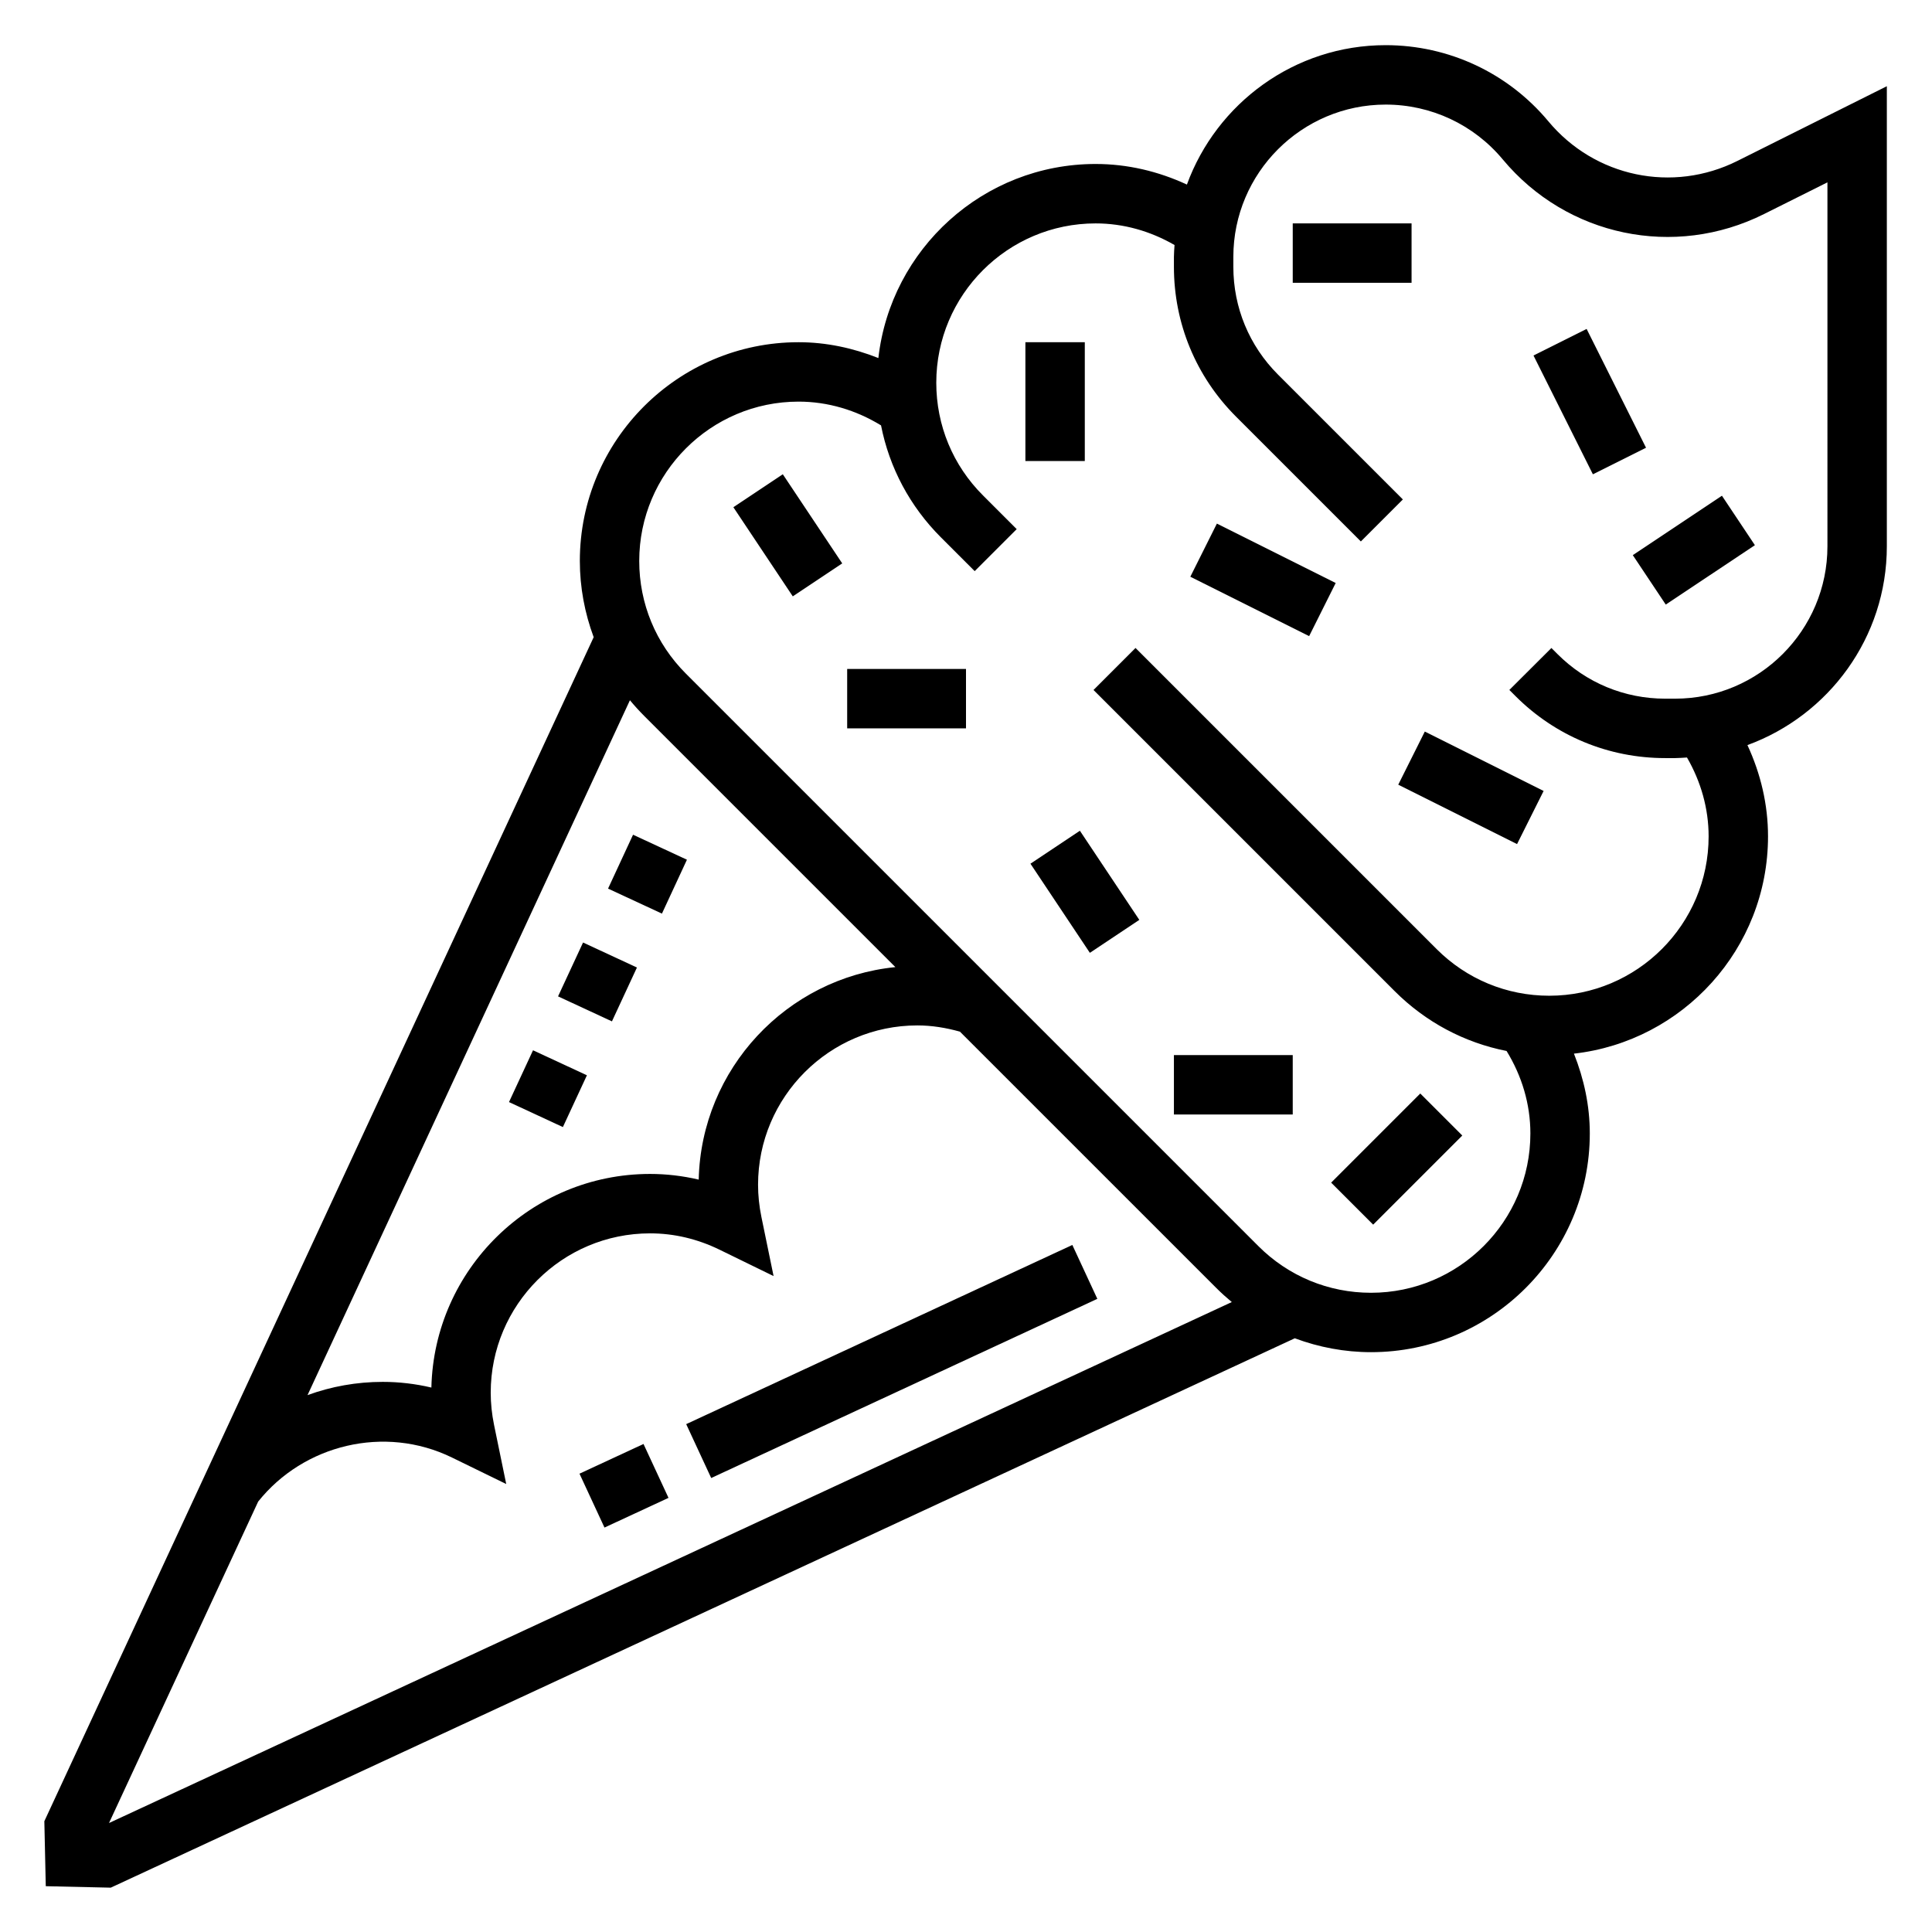 <?xml version="1.0" encoding="UTF-8"?>
<!-- Uploaded to: SVG Repo, www.svgrepo.com, Generator: SVG Repo Mixer Tools -->
<svg fill="#000000" width="800px" height="800px" version="1.1" viewBox="144 144 512 512" xmlns="http://www.w3.org/2000/svg">
 <g>
  <path d="m604.44 186.64c-17.191 8.605-37.801 4.289-50.105-10.484-10.688-12.828-26.41-20.188-43.113-20.188-24.207 0-44.816 15.43-52.68 36.945-7.566-3.512-15.746-5.457-24.191-5.457-29.75 0-54.309 22.539-57.574 51.43-6.715-2.66-13.816-4.195-21.145-4.195-31.969 0-57.969 26.008-57.969 57.969 0 7.016 1.301 13.816 3.668 20.199l-145.58 313.78 0.379 17.223 17.223 0.387 313.78-145.59c6.394 2.379 13.195 3.68 20.207 3.68 31.969 0 57.973-26.012 57.973-57.969 0-7.328-1.535-14.43-4.203-21.145 28.895-3.262 51.434-27.828 51.434-57.578 0-8.438-1.945-16.617-5.457-24.191 21.516-7.863 36.945-28.48 36.945-52.68v-121.93zm-289.8 147.01 66.645 66.645c-28.789 2.891-51.438 26.938-52.121 56.316-4.25-1-8.586-1.504-12.891-1.504-31.504 0-57.223 25.27-57.953 56.609-4.254-1-8.59-1.504-12.898-1.504-6.926 0-13.641 1.219-19.926 3.512l85.441-184.15c1.168 1.406 2.398 2.769 3.703 4.074zm-141.75 293.47 39.527-85.184c12.02-15.082 33.48-20.395 51.355-11.676l14.383 7.023-3.227-15.672c-0.586-2.859-0.883-5.715-0.883-8.535 0-23.285 18.938-42.223 42.227-42.223 6.32 0 12.484 1.449 18.352 4.297l14.383 7.023-3.227-15.672c-0.586-2.852-0.887-5.711-0.887-8.527 0-23.285 18.941-42.227 42.227-42.227 3.816 0 7.598 0.621 11.273 1.652l67.961 67.953c1.309 1.309 2.676 2.535 4.086 3.707zm455.4-338.34c0 22.262-18.117 40.375-40.379 40.375h-2.613c-10.785 0-20.926-4.195-28.543-11.816l-1.613-1.613-11.148 11.117 1.621 1.621c10.598 10.605 24.688 16.438 39.684 16.438h2.613c1.062 0 2.109-0.102 3.156-0.156 3.695 6.398 5.734 13.516 5.734 20.906 0 23.285-18.941 42.227-42.227 42.227-11.281 0-21.883-4.394-29.859-12.367l-79.789-79.793-11.133 11.133 79.789 79.789c8.234 8.234 18.508 13.68 29.676 15.879 4.066 6.637 6.309 14.09 6.309 21.855 0 23.285-18.941 42.223-42.227 42.223-11.281 0-21.883-4.394-29.859-12.367l-151.71-151.71c-7.973-7.969-12.367-18.578-12.367-29.859 0-23.285 18.941-42.227 42.227-42.227 7.754 0 15.215 2.242 21.852 6.297 2.195 11.18 7.644 21.453 15.879 29.684l8.941 8.941 11.133-11.133-8.941-8.941c-7.977-7.961-12.371-18.574-12.371-29.855 0-23.285 18.941-42.223 42.227-42.223 7.398 0 14.516 2.039 20.914 5.731-0.062 1.047-0.164 2.094-0.164 3.156v2.613c0 14.988 5.84 29.078 16.438 39.684l33.102 33.102 11.133-11.133-33.102-33.102c-7.621-7.629-11.824-17.766-11.824-28.551v-2.613c0-22.262 18.113-40.375 40.375-40.375 12.02 0 23.324 5.297 31.016 14.523 17.004 20.414 45.477 26.371 69.234 14.492l16.816-8.406z"/>
  <path d="m325.85 521.41 102.33-47.484 6.625 14.281-102.33 47.484z"/>
  <path d="m297.57 534.54 16.965-7.871 6.625 14.281-16.965 7.871z"/>
  <path d="m305.14 379.49 6.625-14.281 14.281 6.625-6.625 14.281z"/>
  <path d="m278.89 436.06 6.367-13.723 14.281 6.625-6.367 13.723z"/>
  <path d="m291.89 408.05 6.625-14.273 14.281 6.625-6.625 14.273z"/>
  <path d="m486.59 203.2h31.488v15.742h-31.488z"/>
  <path d="m550.39 238.21 14.082-7.039 15.742 31.484-14.082 7.039z"/>
  <path d="m576.71 291.12 23.621-15.746 8.734 13.102-23.621 15.746z"/>
  <path d="m415.74 234.69h15.742v31.488h-15.742z"/>
  <path d="m459.45 296.84 7.039-14.082 31.484 15.742-7.039 14.082z"/>
  <path d="m514.55 351.95 7.039-14.082 31.484 15.742-7.039 14.082z"/>
  <path d="m338.35 278.42 13.102-8.734 15.746 23.621-13.102 8.734z"/>
  <path d="m368.51 321.28h31.488v15.742h-31.488z"/>
  <path d="m417.08 372.89 13.102-8.734 15.746 23.621-13.102 8.734z"/>
  <path d="m455.1 423.61h31.488v15.742h-31.488z"/>
  <path d="m496.77 457.41 23.617-23.617 11.133 11.133-23.617 23.617z"/>
 </g>
</svg>